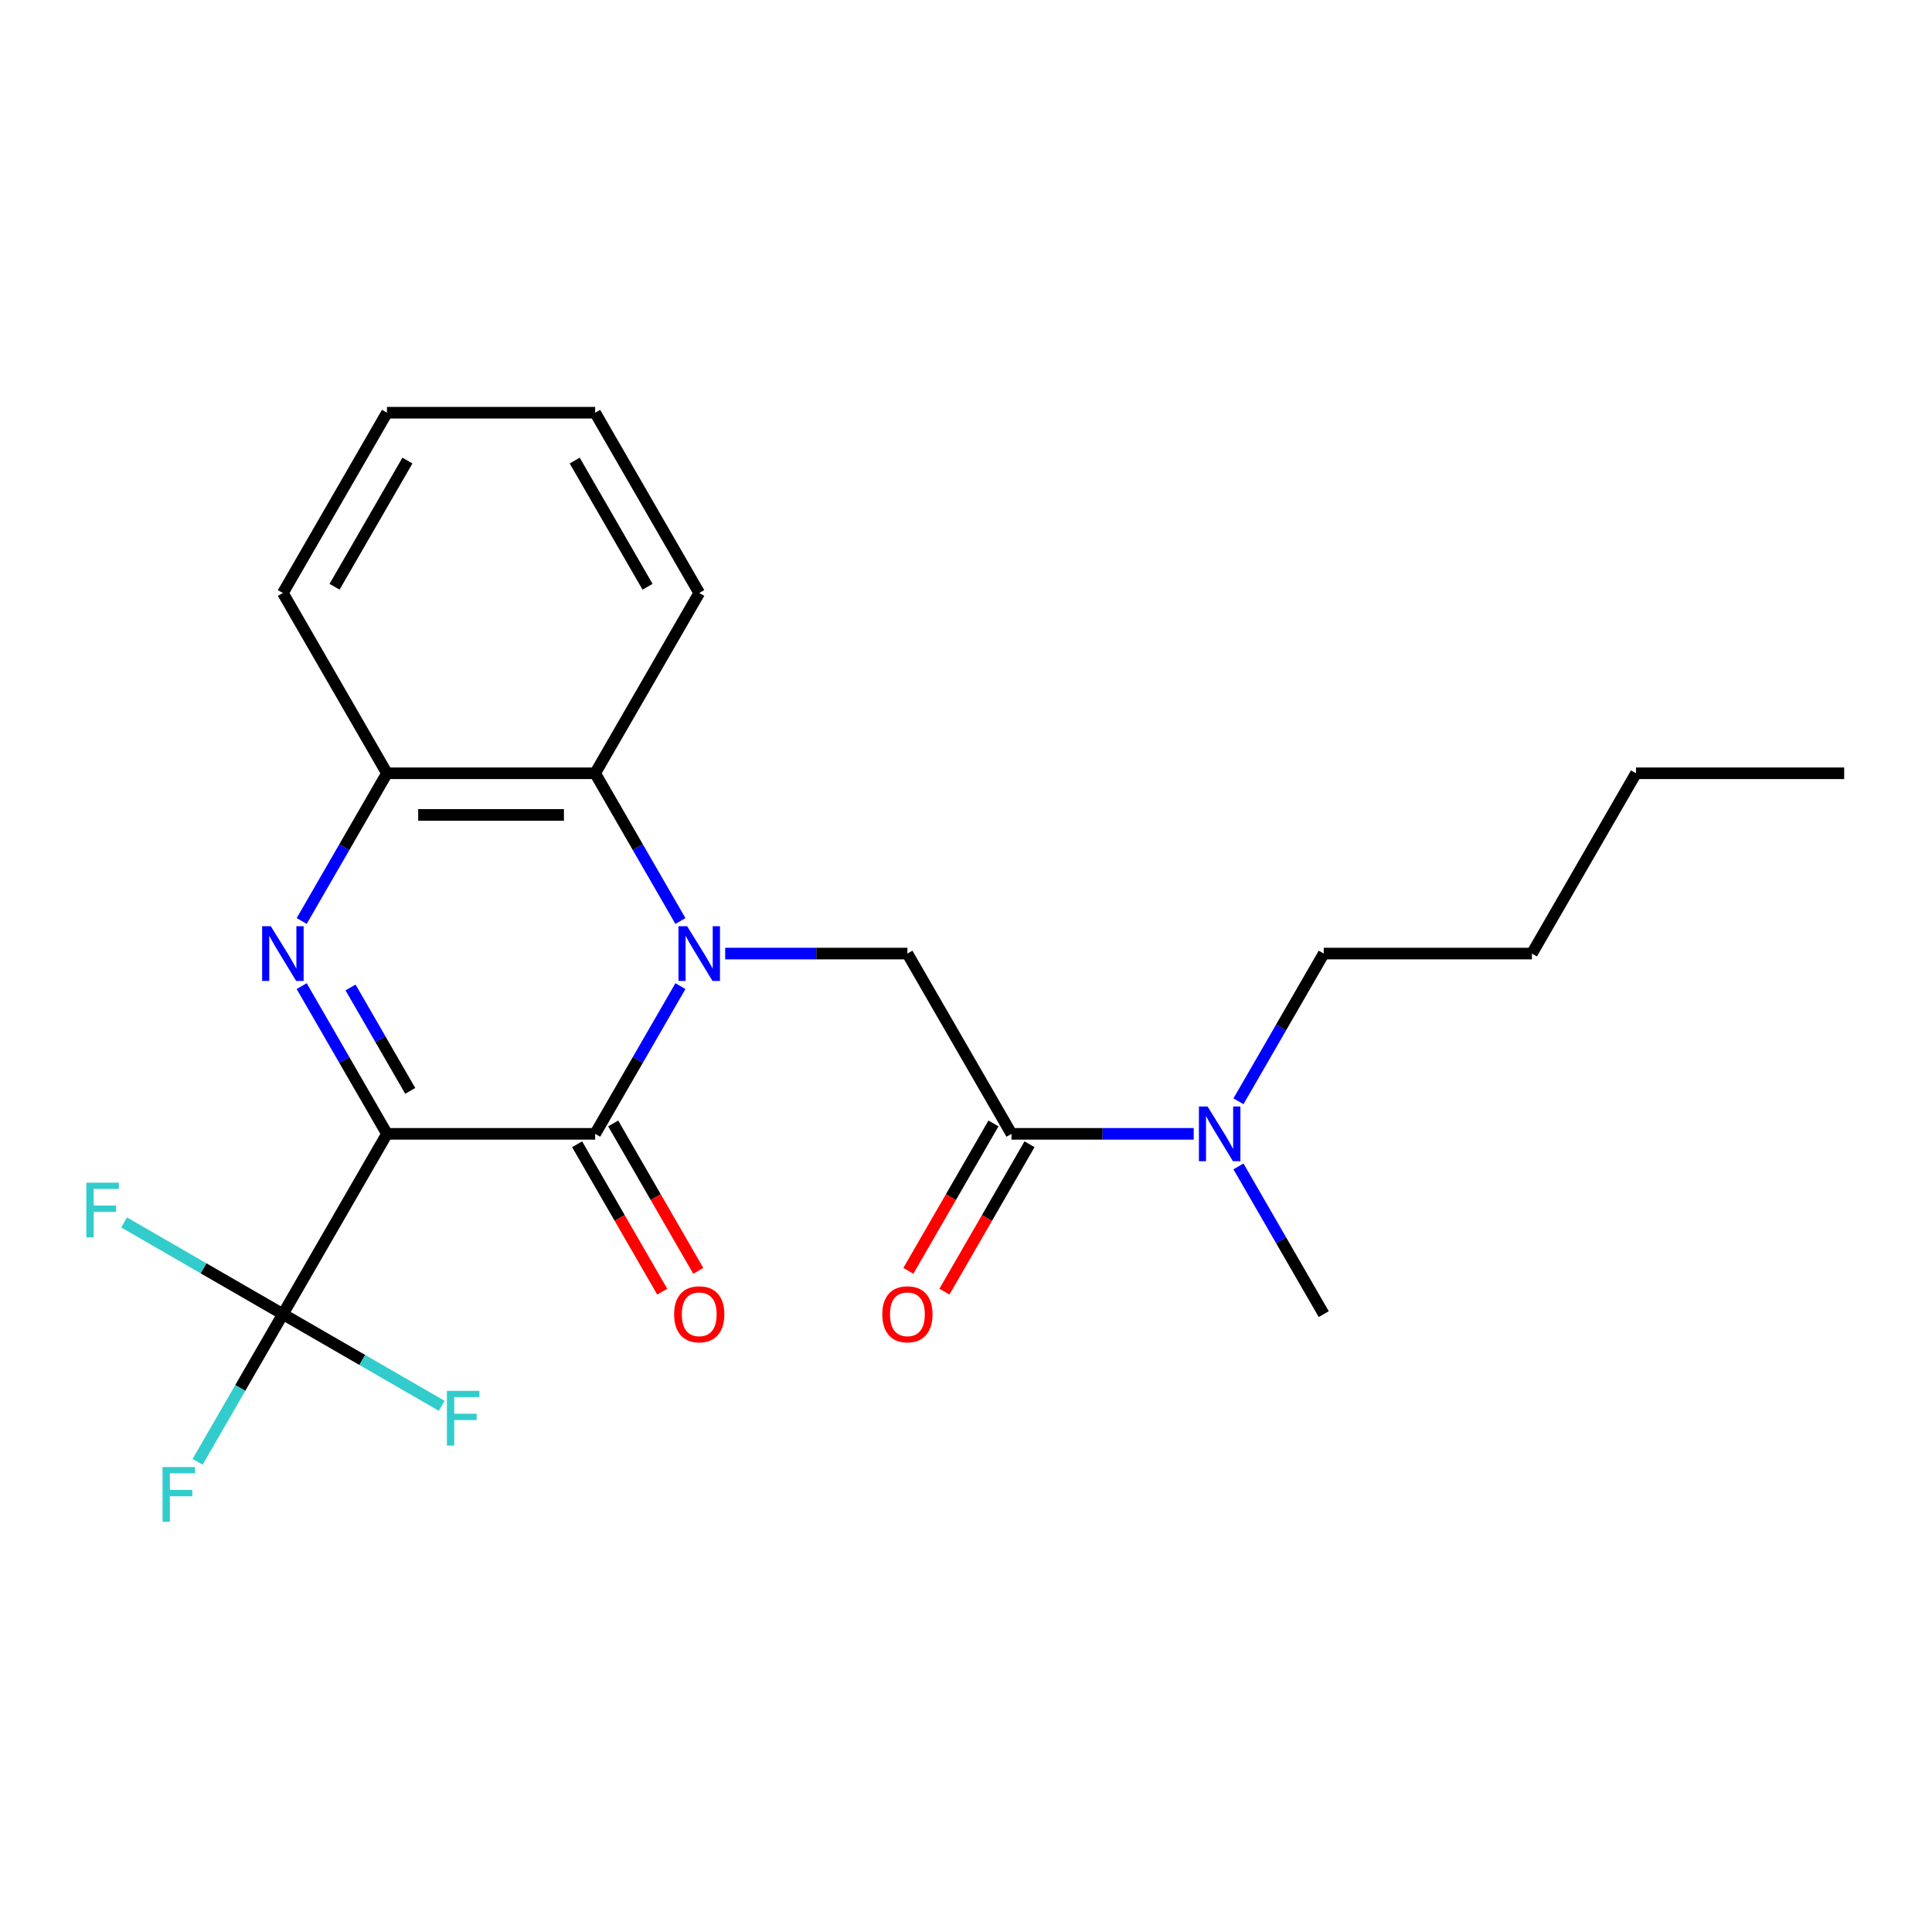 <?xml version='1.0' encoding='iso-8859-1'?>
<svg version='1.1' baseProfile='full'
              xmlns='http://www.w3.org/2000/svg'
                      xmlns:rdkit='http://www.rdkit.org/xml'
                      xmlns:xlink='http://www.w3.org/1999/xlink'
                  xml:space='preserve'
width='1000px' height='1000px' viewBox='0 0 1000 1000'>
<!-- END OF HEADER -->
<rect style='opacity:1.0;fill:#FFFFFF;stroke:none' width='1000' height='1000' x='0' y='0'> </rect>
<path class='bond-1' d='M 200.297,586.878 L 308.047,586.878' style='fill:none;fill-rule:evenodd;stroke:#000000;stroke-width:6px;stroke-linecap:butt;stroke-linejoin:miter;stroke-opacity:1' />
<path class='bond-2' d='M 200.297,586.878 L 178.225,548.648' style='fill:none;fill-rule:evenodd;stroke:#000000;stroke-width:6px;stroke-linecap:butt;stroke-linejoin:miter;stroke-opacity:1' />
<path class='bond-2' d='M 178.225,548.648 L 156.153,510.418' style='fill:none;fill-rule:evenodd;stroke:#0000FF;stroke-width:6px;stroke-linecap:butt;stroke-linejoin:miter;stroke-opacity:1' />
<path class='bond-2' d='M 212.339,564.634 L 196.888,537.873' style='fill:none;fill-rule:evenodd;stroke:#000000;stroke-width:6px;stroke-linecap:butt;stroke-linejoin:miter;stroke-opacity:1' />
<path class='bond-2' d='M 196.888,537.873 L 181.438,511.112' style='fill:none;fill-rule:evenodd;stroke:#0000FF;stroke-width:6px;stroke-linecap:butt;stroke-linejoin:miter;stroke-opacity:1' />
<path class='bond-3' d='M 200.297,586.878 L 146.423,680.192' style='fill:none;fill-rule:evenodd;stroke:#000000;stroke-width:6px;stroke-linecap:butt;stroke-linejoin:miter;stroke-opacity:1' />
<path class='bond-0' d='M 352.191,510.418 L 330.119,548.648' style='fill:none;fill-rule:evenodd;stroke:#0000FF;stroke-width:6px;stroke-linecap:butt;stroke-linejoin:miter;stroke-opacity:1' />
<path class='bond-0' d='M 330.119,548.648 L 308.047,586.878' style='fill:none;fill-rule:evenodd;stroke:#000000;stroke-width:6px;stroke-linecap:butt;stroke-linejoin:miter;stroke-opacity:1' />
<path class='bond-4' d='M 375.356,493.564 L 422.514,493.564' style='fill:none;fill-rule:evenodd;stroke:#0000FF;stroke-width:6px;stroke-linecap:butt;stroke-linejoin:miter;stroke-opacity:1' />
<path class='bond-4' d='M 422.514,493.564 L 469.672,493.564' style='fill:none;fill-rule:evenodd;stroke:#000000;stroke-width:6px;stroke-linecap:butt;stroke-linejoin:miter;stroke-opacity:1' />
<path class='bond-23' d='M 352.191,476.71 L 330.119,438.48' style='fill:none;fill-rule:evenodd;stroke:#0000FF;stroke-width:6px;stroke-linecap:butt;stroke-linejoin:miter;stroke-opacity:1' />
<path class='bond-23' d='M 330.119,438.48 L 308.047,400.25' style='fill:none;fill-rule:evenodd;stroke:#000000;stroke-width:6px;stroke-linecap:butt;stroke-linejoin:miter;stroke-opacity:1' />
<path class='bond-8' d='M 298.716,592.266 L 320.742,630.416' style='fill:none;fill-rule:evenodd;stroke:#000000;stroke-width:6px;stroke-linecap:butt;stroke-linejoin:miter;stroke-opacity:1' />
<path class='bond-8' d='M 320.742,630.416 L 342.768,668.566' style='fill:none;fill-rule:evenodd;stroke:#FF0000;stroke-width:6px;stroke-linecap:butt;stroke-linejoin:miter;stroke-opacity:1' />
<path class='bond-8' d='M 317.379,581.491 L 339.405,619.641' style='fill:none;fill-rule:evenodd;stroke:#000000;stroke-width:6px;stroke-linecap:butt;stroke-linejoin:miter;stroke-opacity:1' />
<path class='bond-8' d='M 339.405,619.641 L 361.431,657.791' style='fill:none;fill-rule:evenodd;stroke:#FF0000;stroke-width:6px;stroke-linecap:butt;stroke-linejoin:miter;stroke-opacity:1' />
<path class='bond-6' d='M 156.153,476.71 L 178.225,438.48' style='fill:none;fill-rule:evenodd;stroke:#0000FF;stroke-width:6px;stroke-linecap:butt;stroke-linejoin:miter;stroke-opacity:1' />
<path class='bond-6' d='M 178.225,438.48 L 200.297,400.25' style='fill:none;fill-rule:evenodd;stroke:#000000;stroke-width:6px;stroke-linecap:butt;stroke-linejoin:miter;stroke-opacity:1' />
<path class='bond-11' d='M 146.423,680.192 L 124.35,718.422' style='fill:none;fill-rule:evenodd;stroke:#000000;stroke-width:6px;stroke-linecap:butt;stroke-linejoin:miter;stroke-opacity:1' />
<path class='bond-11' d='M 124.35,718.422 L 102.278,756.652' style='fill:none;fill-rule:evenodd;stroke:#33CCCC;stroke-width:6px;stroke-linecap:butt;stroke-linejoin:miter;stroke-opacity:1' />
<path class='bond-12' d='M 146.423,680.192 L 105.322,656.463' style='fill:none;fill-rule:evenodd;stroke:#000000;stroke-width:6px;stroke-linecap:butt;stroke-linejoin:miter;stroke-opacity:1' />
<path class='bond-12' d='M 105.322,656.463 L 64.222,632.734' style='fill:none;fill-rule:evenodd;stroke:#33CCCC;stroke-width:6px;stroke-linecap:butt;stroke-linejoin:miter;stroke-opacity:1' />
<path class='bond-13' d='M 146.423,680.192 L 187.523,703.921' style='fill:none;fill-rule:evenodd;stroke:#000000;stroke-width:6px;stroke-linecap:butt;stroke-linejoin:miter;stroke-opacity:1' />
<path class='bond-13' d='M 187.523,703.921 L 228.623,727.65' style='fill:none;fill-rule:evenodd;stroke:#33CCCC;stroke-width:6px;stroke-linecap:butt;stroke-linejoin:miter;stroke-opacity:1' />
<path class='bond-7' d='M 469.672,493.564 L 523.547,586.878' style='fill:none;fill-rule:evenodd;stroke:#000000;stroke-width:6px;stroke-linecap:butt;stroke-linejoin:miter;stroke-opacity:1' />
<path class='bond-5' d='M 308.047,400.25 L 200.297,400.25' style='fill:none;fill-rule:evenodd;stroke:#000000;stroke-width:6px;stroke-linecap:butt;stroke-linejoin:miter;stroke-opacity:1' />
<path class='bond-5' d='M 291.885,421.8 L 216.46,421.8' style='fill:none;fill-rule:evenodd;stroke:#000000;stroke-width:6px;stroke-linecap:butt;stroke-linejoin:miter;stroke-opacity:1' />
<path class='bond-14' d='M 308.047,400.25 L 361.922,306.936' style='fill:none;fill-rule:evenodd;stroke:#000000;stroke-width:6px;stroke-linecap:butt;stroke-linejoin:miter;stroke-opacity:1' />
<path class='bond-15' d='M 200.297,400.25 L 146.423,306.936' style='fill:none;fill-rule:evenodd;stroke:#000000;stroke-width:6px;stroke-linecap:butt;stroke-linejoin:miter;stroke-opacity:1' />
<path class='bond-9' d='M 523.547,586.878 L 570.705,586.878' style='fill:none;fill-rule:evenodd;stroke:#000000;stroke-width:6px;stroke-linecap:butt;stroke-linejoin:miter;stroke-opacity:1' />
<path class='bond-9' d='M 570.705,586.878 L 617.863,586.878' style='fill:none;fill-rule:evenodd;stroke:#0000FF;stroke-width:6px;stroke-linecap:butt;stroke-linejoin:miter;stroke-opacity:1' />
<path class='bond-10' d='M 514.215,581.491 L 492.189,619.641' style='fill:none;fill-rule:evenodd;stroke:#000000;stroke-width:6px;stroke-linecap:butt;stroke-linejoin:miter;stroke-opacity:1' />
<path class='bond-10' d='M 492.189,619.641 L 470.163,657.791' style='fill:none;fill-rule:evenodd;stroke:#FF0000;stroke-width:6px;stroke-linecap:butt;stroke-linejoin:miter;stroke-opacity:1' />
<path class='bond-10' d='M 532.878,592.266 L 510.852,630.416' style='fill:none;fill-rule:evenodd;stroke:#000000;stroke-width:6px;stroke-linecap:butt;stroke-linejoin:miter;stroke-opacity:1' />
<path class='bond-10' d='M 510.852,630.416 L 488.826,668.566' style='fill:none;fill-rule:evenodd;stroke:#FF0000;stroke-width:6px;stroke-linecap:butt;stroke-linejoin:miter;stroke-opacity:1' />
<path class='bond-16' d='M 641.027,570.024 L 663.099,531.794' style='fill:none;fill-rule:evenodd;stroke:#0000FF;stroke-width:6px;stroke-linecap:butt;stroke-linejoin:miter;stroke-opacity:1' />
<path class='bond-16' d='M 663.099,531.794 L 685.171,493.564' style='fill:none;fill-rule:evenodd;stroke:#000000;stroke-width:6px;stroke-linecap:butt;stroke-linejoin:miter;stroke-opacity:1' />
<path class='bond-17' d='M 641.027,603.732 L 663.099,641.962' style='fill:none;fill-rule:evenodd;stroke:#0000FF;stroke-width:6px;stroke-linecap:butt;stroke-linejoin:miter;stroke-opacity:1' />
<path class='bond-17' d='M 663.099,641.962 L 685.171,680.192' style='fill:none;fill-rule:evenodd;stroke:#000000;stroke-width:6px;stroke-linecap:butt;stroke-linejoin:miter;stroke-opacity:1' />
<path class='bond-24' d='M 361.922,306.936 L 308.047,213.622' style='fill:none;fill-rule:evenodd;stroke:#000000;stroke-width:6px;stroke-linecap:butt;stroke-linejoin:miter;stroke-opacity:1' />
<path class='bond-24' d='M 335.178,303.714 L 297.466,238.394' style='fill:none;fill-rule:evenodd;stroke:#000000;stroke-width:6px;stroke-linecap:butt;stroke-linejoin:miter;stroke-opacity:1' />
<path class='bond-21' d='M 146.423,306.936 L 200.297,213.622' style='fill:none;fill-rule:evenodd;stroke:#000000;stroke-width:6px;stroke-linecap:butt;stroke-linejoin:miter;stroke-opacity:1' />
<path class='bond-21' d='M 173.167,303.714 L 210.879,238.394' style='fill:none;fill-rule:evenodd;stroke:#000000;stroke-width:6px;stroke-linecap:butt;stroke-linejoin:miter;stroke-opacity:1' />
<path class='bond-18' d='M 685.171,493.564 L 792.921,493.564' style='fill:none;fill-rule:evenodd;stroke:#000000;stroke-width:6px;stroke-linecap:butt;stroke-linejoin:miter;stroke-opacity:1' />
<path class='bond-19' d='M 792.921,493.564 L 846.796,400.25' style='fill:none;fill-rule:evenodd;stroke:#000000;stroke-width:6px;stroke-linecap:butt;stroke-linejoin:miter;stroke-opacity:1' />
<path class='bond-22' d='M 846.796,400.25 L 954.545,400.25' style='fill:none;fill-rule:evenodd;stroke:#000000;stroke-width:6px;stroke-linecap:butt;stroke-linejoin:miter;stroke-opacity:1' />
<path class='bond-20' d='M 308.047,213.622 L 200.297,213.622' style='fill:none;fill-rule:evenodd;stroke:#000000;stroke-width:6px;stroke-linecap:butt;stroke-linejoin:miter;stroke-opacity:1' />
<path  class='atom-1' d='M 355.662 479.404
L 364.942 494.404
Q 365.862 495.884, 367.342 498.564
Q 368.822 501.244, 368.902 501.404
L 368.902 479.404
L 372.662 479.404
L 372.662 507.724
L 368.782 507.724
L 358.822 491.324
Q 357.662 489.404, 356.422 487.204
Q 355.222 485.004, 354.862 484.324
L 354.862 507.724
L 351.182 507.724
L 351.182 479.404
L 355.662 479.404
' fill='#0000FF'/>
<path  class='atom-3' d='M 140.163 479.404
L 149.443 494.404
Q 150.363 495.884, 151.843 498.564
Q 153.323 501.244, 153.403 501.404
L 153.403 479.404
L 157.163 479.404
L 157.163 507.724
L 153.283 507.724
L 143.323 491.324
Q 142.163 489.404, 140.923 487.204
Q 139.723 485.004, 139.363 484.324
L 139.363 507.724
L 135.683 507.724
L 135.683 479.404
L 140.163 479.404
' fill='#0000FF'/>
<path  class='atom-9' d='M 348.922 680.272
Q 348.922 673.472, 352.282 669.672
Q 355.642 665.872, 361.922 665.872
Q 368.202 665.872, 371.562 669.672
Q 374.922 673.472, 374.922 680.272
Q 374.922 687.152, 371.522 691.072
Q 368.122 694.952, 361.922 694.952
Q 355.682 694.952, 352.282 691.072
Q 348.922 687.192, 348.922 680.272
M 361.922 691.752
Q 366.242 691.752, 368.562 688.872
Q 370.922 685.952, 370.922 680.272
Q 370.922 674.712, 368.562 671.912
Q 366.242 669.072, 361.922 669.072
Q 357.602 669.072, 355.242 671.872
Q 352.922 674.672, 352.922 680.272
Q 352.922 685.992, 355.242 688.872
Q 357.602 691.752, 361.922 691.752
' fill='#FF0000'/>
<path  class='atom-10' d='M 625.036 572.718
L 634.316 587.718
Q 635.236 589.198, 636.716 591.878
Q 638.196 594.558, 638.276 594.718
L 638.276 572.718
L 642.036 572.718
L 642.036 601.038
L 638.156 601.038
L 628.196 584.638
Q 627.036 582.718, 625.796 580.518
Q 624.596 578.318, 624.236 577.638
L 624.236 601.038
L 620.556 601.038
L 620.556 572.718
L 625.036 572.718
' fill='#0000FF'/>
<path  class='atom-11' d='M 456.672 680.272
Q 456.672 673.472, 460.032 669.672
Q 463.392 665.872, 469.672 665.872
Q 475.952 665.872, 479.312 669.672
Q 482.672 673.472, 482.672 680.272
Q 482.672 687.152, 479.272 691.072
Q 475.872 694.952, 469.672 694.952
Q 463.432 694.952, 460.032 691.072
Q 456.672 687.192, 456.672 680.272
M 469.672 691.752
Q 473.992 691.752, 476.312 688.872
Q 478.672 685.952, 478.672 680.272
Q 478.672 674.712, 476.312 671.912
Q 473.992 669.072, 469.672 669.072
Q 465.352 669.072, 462.992 671.872
Q 460.672 674.672, 460.672 680.272
Q 460.672 685.992, 462.992 688.872
Q 465.352 691.752, 469.672 691.752
' fill='#FF0000'/>
<path  class='atom-12' d='M 84.128 759.346
L 100.968 759.346
L 100.968 762.586
L 87.928 762.586
L 87.928 771.186
L 99.528 771.186
L 99.528 774.466
L 87.928 774.466
L 87.928 787.666
L 84.128 787.666
L 84.128 759.346
' fill='#33CCCC'/>
<path  class='atom-13' d='M 44.689 612.157
L 61.529 612.157
L 61.529 615.397
L 48.489 615.397
L 48.489 623.997
L 60.089 623.997
L 60.089 627.277
L 48.489 627.277
L 48.489 640.477
L 44.689 640.477
L 44.689 612.157
' fill='#33CCCC'/>
<path  class='atom-14' d='M 231.317 719.907
L 248.157 719.907
L 248.157 723.147
L 235.117 723.147
L 235.117 731.747
L 246.717 731.747
L 246.717 735.027
L 235.117 735.027
L 235.117 748.227
L 231.317 748.227
L 231.317 719.907
' fill='#33CCCC'/>
</svg>
